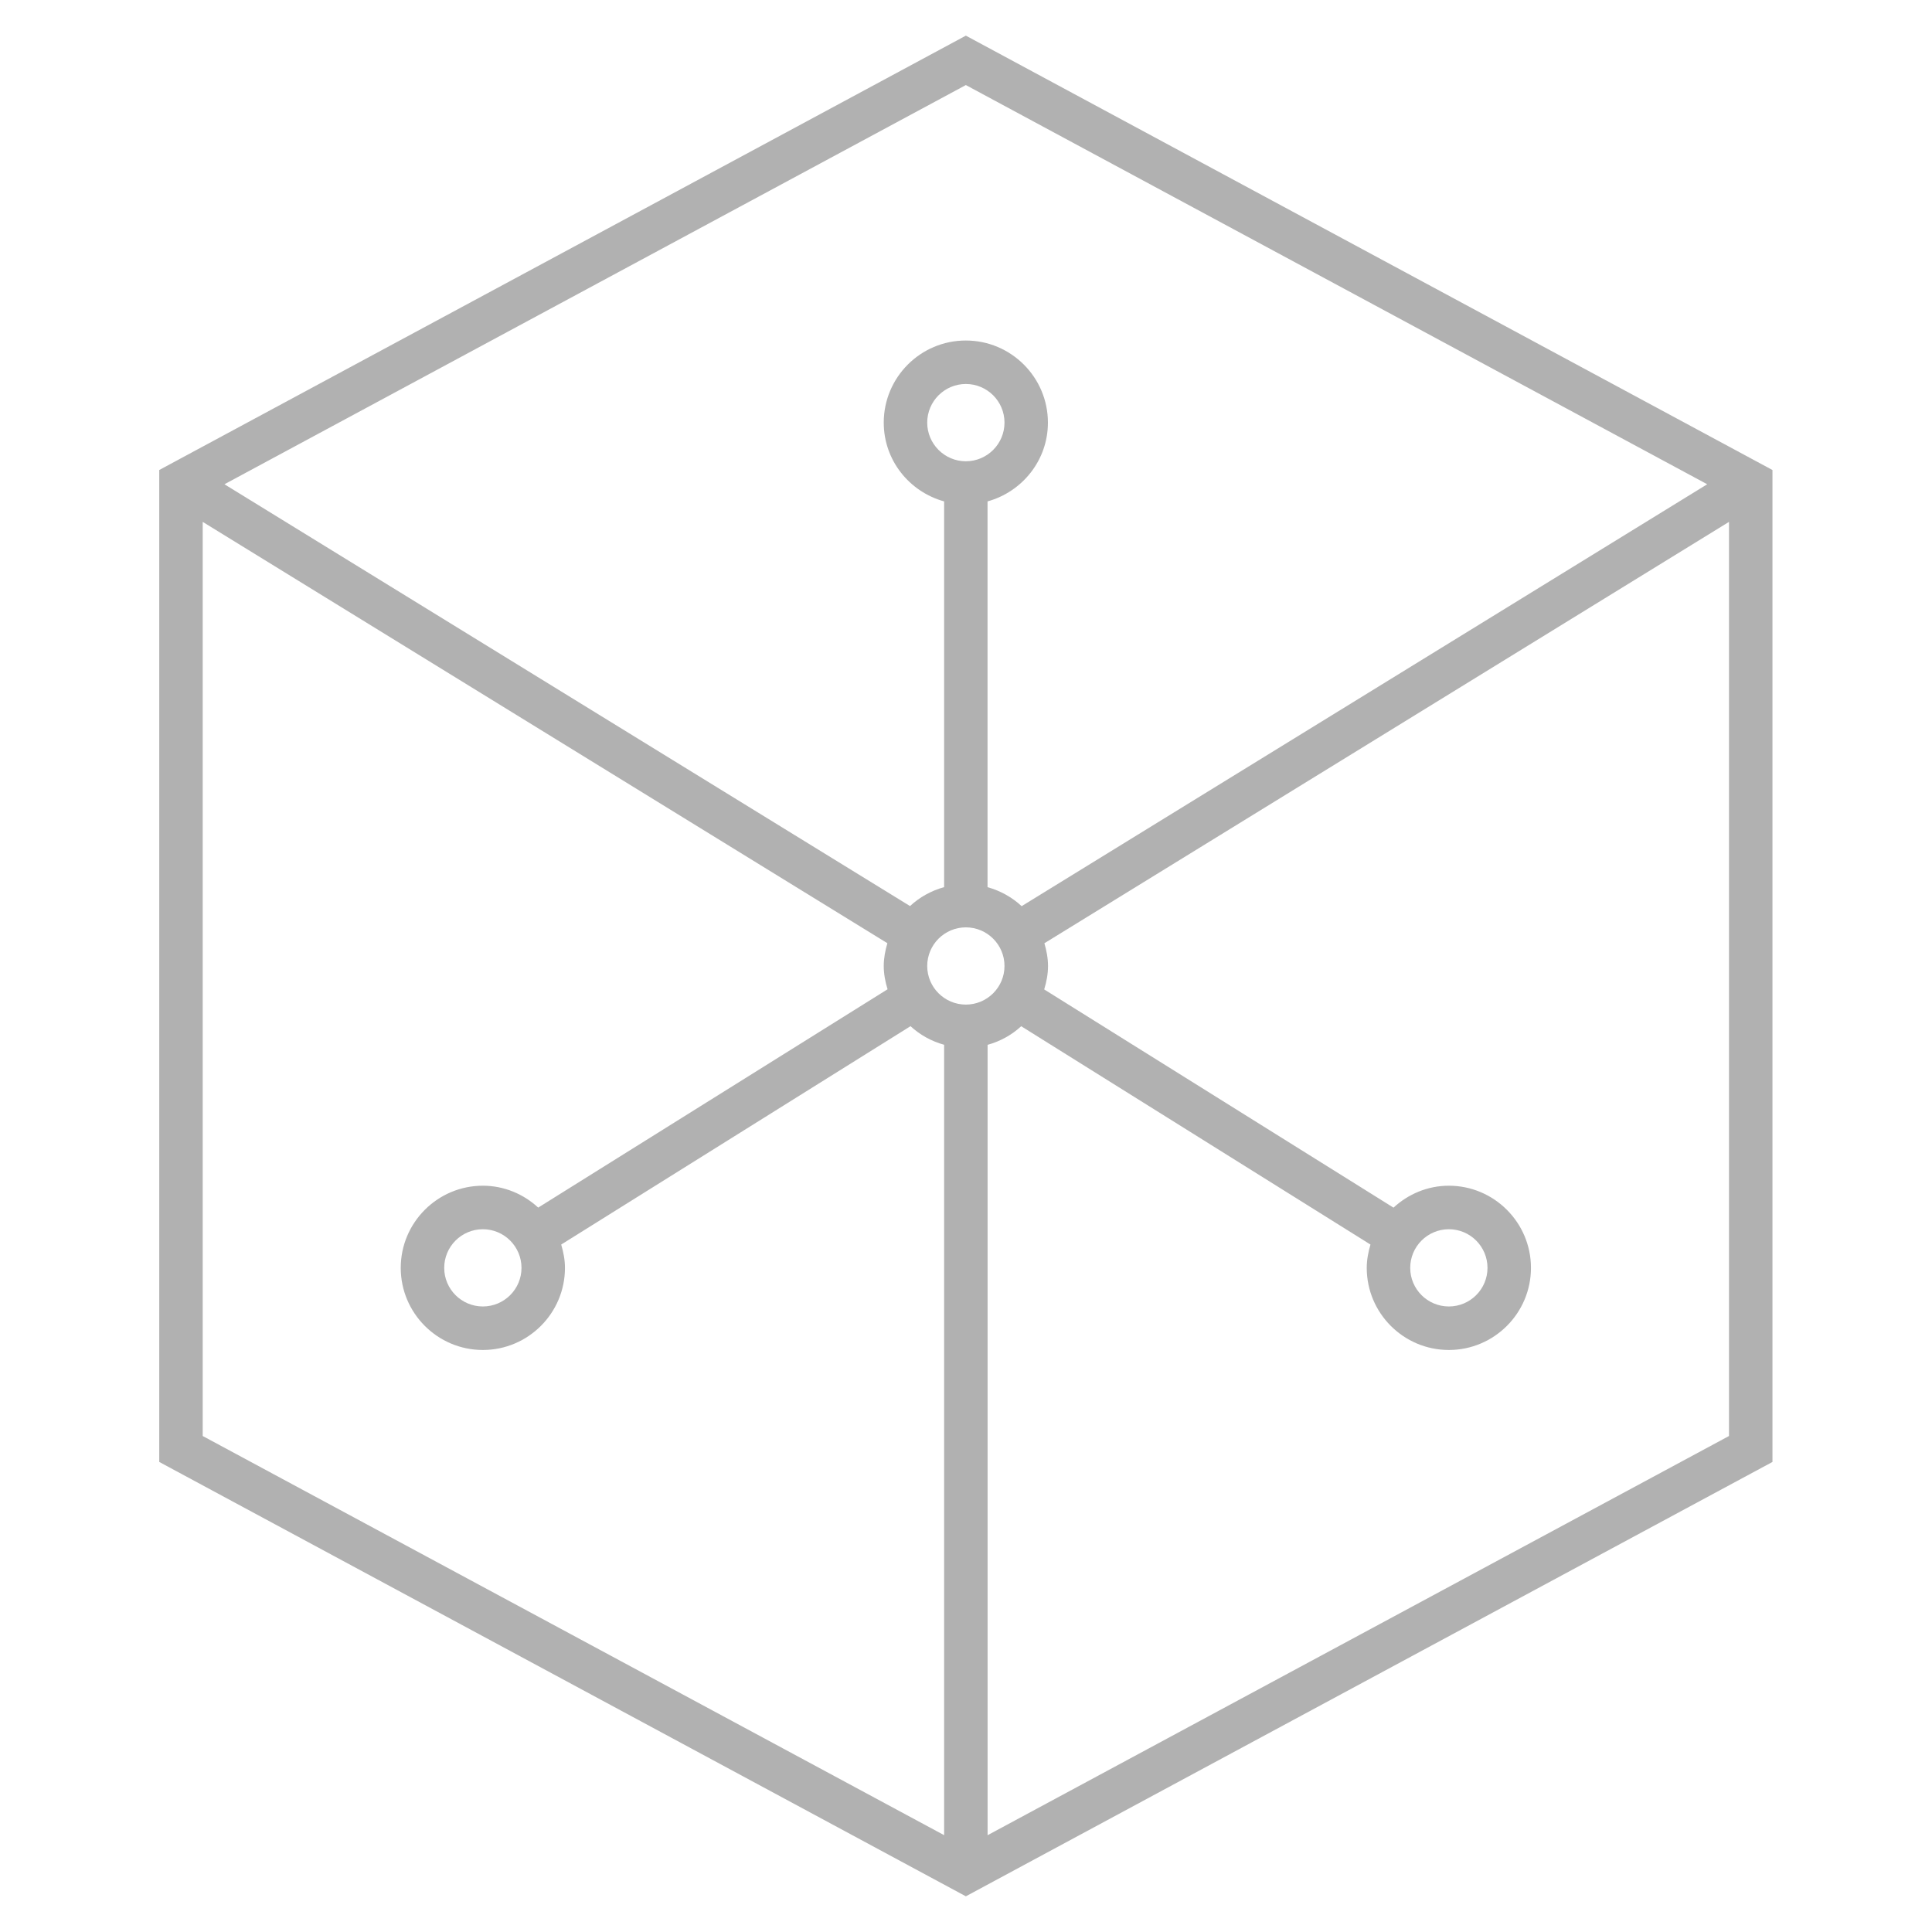 <svg width="40" height="40" viewBox="0 0 40 40" fill="none" xmlns="http://www.w3.org/2000/svg">
<g clip-path="url(#clip0_17546_39230)">
<path d="M19.997 0.738L3.297 9.731V30.268L19.997 39.261L36.697 30.268V9.731L19.997 0.738ZM35.346 10.026L21.152 18.761C20.954 18.577 20.713 18.442 20.446 18.368V10.381C21.164 10.182 21.696 9.53 21.696 8.75C21.696 7.812 20.933 7.05 19.996 7.05C19.058 7.05 18.297 7.812 18.297 8.75C18.297 9.531 18.828 10.182 19.547 10.381V18.367C19.279 18.441 19.038 18.576 18.841 18.759L4.647 10.026L19.997 1.761L35.346 10.026ZM19.997 20.799C19.556 20.799 19.197 20.441 19.197 20C19.197 19.558 19.556 19.2 19.997 19.2C20.438 19.2 20.797 19.558 20.797 20C20.797 20.441 20.438 20.799 19.997 20.799ZM19.997 9.55C19.556 9.55 19.197 9.191 19.197 8.75C19.197 8.308 19.556 7.95 19.997 7.95C20.438 7.95 20.797 8.308 20.797 8.75C20.797 9.191 20.438 9.55 19.997 9.55ZM4.197 10.805L18.372 19.528C18.328 19.68 18.297 19.834 18.297 20C18.297 20.168 18.329 20.328 18.376 20.482L11.143 25.002C10.841 24.723 10.439 24.549 9.997 24.549C9.059 24.549 8.297 25.312 8.297 26.25C8.297 27.187 9.059 27.95 9.997 27.95C10.934 27.95 11.697 27.187 11.697 26.25C11.697 26.081 11.664 25.921 11.619 25.767L18.851 21.246C19.047 21.426 19.283 21.558 19.547 21.631V37.995L4.197 29.731V10.805ZM10.797 26.25C10.797 26.691 10.438 27.049 9.997 27.049C9.556 27.049 9.197 26.691 9.197 26.25C9.197 25.808 9.556 25.45 9.997 25.45C10.438 25.45 10.797 25.808 10.797 26.25ZM20.447 37.996V21.632C20.711 21.559 20.948 21.427 21.143 21.247L28.374 25.767C28.329 25.921 28.297 26.081 28.297 26.25C28.297 27.187 29.059 27.95 29.997 27.95C30.934 27.95 31.697 27.187 31.697 26.25C31.697 25.312 30.934 24.549 29.997 24.549C29.554 24.549 29.153 24.724 28.851 25.003L21.619 20.485C21.666 20.331 21.698 20.169 21.698 20.001C21.698 19.836 21.667 19.68 21.623 19.529L35.797 10.805V29.731L20.447 37.996ZM29.197 26.25C29.197 25.808 29.556 25.45 29.997 25.45C30.438 25.45 30.797 25.808 30.797 26.25C30.797 26.691 30.438 27.049 29.997 27.049C29.556 27.049 29.197 26.691 29.197 26.25Z" fill="#B1B1B1"/>
</g>
<defs>
<clipPath id="clip0_17546_39230">
<rect width="40" height="40" fill="white"/>
</clipPath>
</defs>
</svg>
